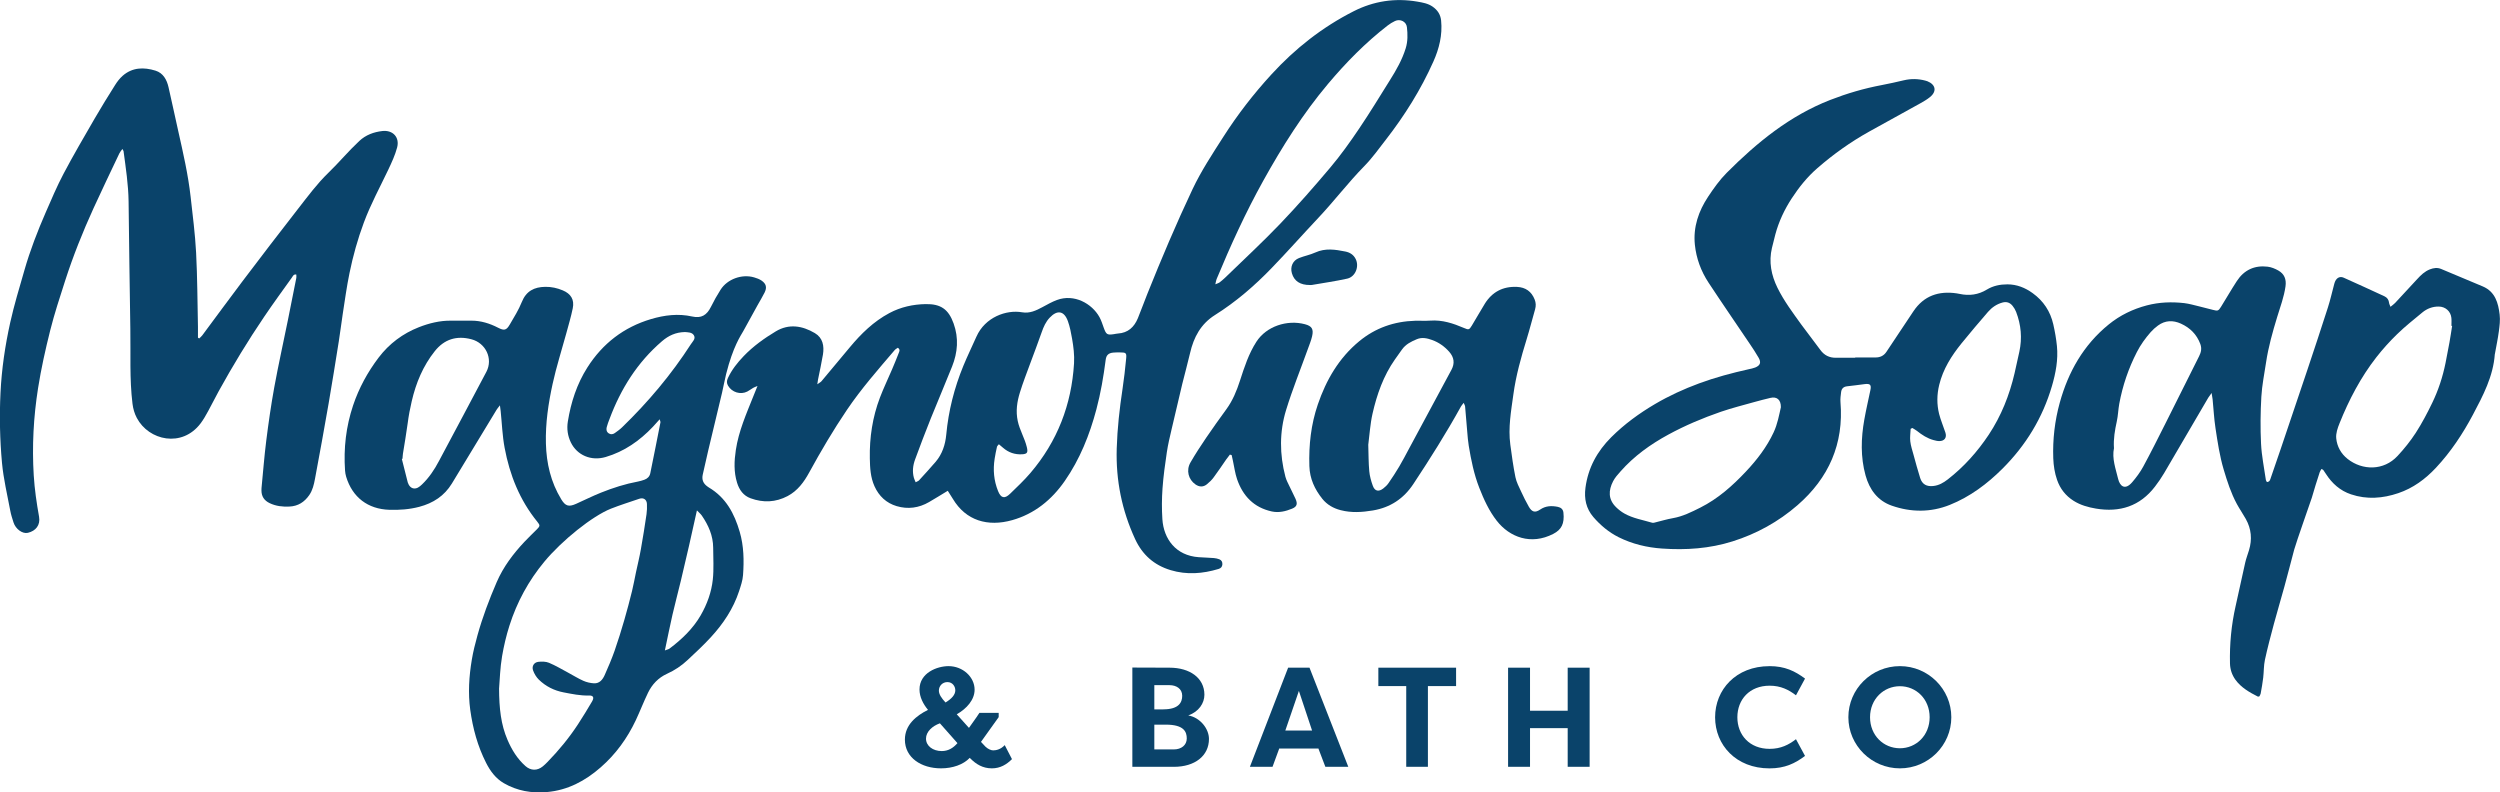 <?xml version="1.0" encoding="UTF-8"?>
<svg id="Layer_2" data-name="Layer 2" xmlns="http://www.w3.org/2000/svg" viewBox="0 0 756.72 239.87">
  <defs>
    <style>
      .cls-1 {
        fill: #0a436a;
      }
    </style>
  </defs>
  <g id="Layer_1-2" data-name="Layer 1">
    <g>
      <path class="cls-1" d="m302.35,134.46c-.26.34-.53.54-.58.79-.27,1.19-.51,2.38-.7,3.59-.53,3.35-.25,6.62,1.03,9.8.86,2.13,1.95,2.45,3.63.83,2.1-2.04,4.24-4.05,6.14-6.27,8.17-9.56,12.47-20.68,13.23-33.22.15-2.54-.17-5.02-.6-7.5-.31-1.78-.65-3.57-1.26-5.26-1.14-3.16-3.21-3.5-5.51-1.06-1.19,1.26-1.86,2.78-2.42,4.4-1.08,3.14-2.3,6.24-3.44,9.36-1.08,2.96-2.24,5.89-3.16,8.9-.86,2.79-1.29,5.61-.65,8.62.59,2.78,2.1,5.17,2.75,7.91.37,1.54.2,2.07-1.41,2.16-2.2.13-4.15-.53-5.81-1.99-.38-.33-.77-.65-1.24-1.05m65.52-48.41c.65-.29,1.04-.38,1.32-.6.64-.5,1.27-1.04,1.85-1.61,5.49-5.34,11.13-10.54,16.42-16.07,5.28-5.52,10.33-11.28,15.25-17.12,3.12-3.7,5.95-7.67,8.66-11.69,3.27-4.84,6.3-9.84,9.4-14.79,1.9-3.02,3.65-6.1,4.72-9.55.66-2.13.61-4.28.37-6.41-.19-1.7-2.06-2.59-3.6-1.86-.79.38-1.55.83-2.24,1.37-6.69,5.18-12.58,11.18-18.02,17.64-7.64,9.07-13.91,19.06-19.65,29.39-5.33,9.6-9.89,19.59-14.1,29.73-.16.39-.21.84-.38,1.58m-80.99,62.49c-2.05,1.24-3.84,2.35-5.66,3.41-3.09,1.8-6.42,2.24-9.82,1.23-3.12-.93-5.36-3.03-6.7-6.02-1.21-2.68-1.36-5.57-1.41-8.43-.12-6.3.81-12.49,3.06-18.4,1.1-2.89,2.45-5.68,3.66-8.52.71-1.66,1.4-3.34,2.05-5.03.18-.45.49-.99-.29-1.54-.29.21-.7.41-.97.73-5.01,5.87-10.11,11.67-14.45,18.09-4.13,6.11-7.87,12.46-11.41,18.93-1.59,2.92-3.52,5.55-6.54,7.15-3.62,1.91-7.38,2.06-11.19.67-2.19-.79-3.44-2.54-4.11-4.72-1.01-3.27-.87-6.58-.37-9.9.86-5.73,3.19-10.97,5.31-16.29.36-.91.73-1.82,1.25-3.09-.67.29-1.02.4-1.32.58-.61.35-1.16.8-1.78,1.11-2.06,1.04-4.63.23-5.81-1.76-.46-.78-.44-1.49-.05-2.32,1.17-2.53,2.88-4.67,4.79-6.66,2.86-2.98,6.2-5.37,9.71-7.48,3.98-2.39,8.03-1.71,11.82.53,2.41,1.43,2.87,3.88,2.45,6.48-.42,2.54-.99,5.05-1.49,7.57-.06.33-.1.67-.22,1.44.63-.45,1.02-.64,1.27-.93,2.86-3.4,5.72-6.81,8.55-10.24,3.43-4.12,7.21-7.83,11.99-10.38,3.44-1.84,7.18-2.65,10.98-2.72,4.57-.08,6.92,1.55,8.47,5.87,1.59,4.44,1.23,8.76-.46,13.01-2.09,5.27-4.34,10.47-6.45,15.73-1.65,4.12-3.23,8.27-4.76,12.44-.65,1.78-.87,3.64-.36,5.52.12.42.32.82.54,1.36.44-.25.8-.35,1.01-.57,1.7-1.86,3.4-3.71,5.04-5.62,2.01-2.36,2.93-5.22,3.21-8.22.67-7.22,2.43-14.15,5.18-20.84,1.22-2.97,2.64-5.86,3.94-8.8,2.63-5.96,9.11-8.23,13.83-7.4,2.3.4,4.23-.52,6.16-1.56,1.44-.77,2.87-1.6,4.39-2.16,5.22-1.94,10.6,1.07,12.88,5.19.56,1.01.9,2.15,1.3,3.24.73,2.01,1.02,2.22,3.07,1.91.41-.06.81-.17,1.21-.19,3.06-.19,4.93-1.95,6.04-4.63,1-2.43,1.88-4.91,2.86-7.35,4.28-10.69,8.77-21.29,13.69-31.71,2.63-5.55,6.02-10.68,9.32-15.84,4.29-6.72,9.16-13.01,14.55-18.89,7.18-7.84,15.42-14.33,24.92-19.14,6.08-3.08,12.54-4.06,19.27-2.9,1.6.28,3.24.55,4.63,1.53,1.46,1.03,2.36,2.34,2.55,4.18.44,4.38-.58,8.49-2.34,12.43-3.78,8.48-8.68,16.3-14.37,23.63-2.12,2.73-4.14,5.57-6.54,8.02-4.91,5.01-9.14,10.6-13.94,15.69-4.77,5.07-9.39,10.29-14.23,15.29-5.14,5.31-10.73,10.13-17,14.07-4.32,2.71-6.47,6.74-7.57,11.54-.72,3.13-1.6,6.22-2.36,9.34-1.1,4.54-2.16,9.09-3.21,13.64-.54,2.33-1.11,4.67-1.46,7.03-.54,3.64-1.05,7.29-1.31,10.96-.22,3.09-.24,6.21-.04,9.3.39,5.96,4.05,11.03,11.01,11.51,1.52.11,3.04.14,4.55.26.57.05,1.16.17,1.69.38.66.26.97.84.91,1.55-.05.71-.44,1.16-1.15,1.37-4.81,1.45-9.64,1.83-14.51.36-4.99-1.5-8.53-4.62-10.74-9.38-4.03-8.71-5.86-17.82-5.58-27.41.18-6.09.86-12.12,1.77-18.14.46-3,.78-6.03,1.08-9.05.18-1.76-.03-1.92-1.79-1.92-.7,0-1.41-.02-2.1.05-1.45.14-2.12.77-2.3,2.19-.65,5.05-1.5,10.05-2.81,14.98-2.05,7.74-5,15.11-9.58,21.7-3.94,5.68-9.14,9.93-15.88,11.84-7.44,2.1-14.05.16-17.99-6.44-.47-.79-.98-1.55-1.54-2.44"/>
      <path class="cls-1" d="m207.29,100.51c-2.73.05-4.93,1.07-6.91,2.77-7.46,6.4-12.49,14.43-15.89,23.56-.31.82-.64,1.63-.85,2.48-.18.7-.06,1.41.63,1.86.61.4,1.25.3,1.81-.09.76-.54,1.53-1.08,2.2-1.73,7.88-7.63,14.91-15.97,20.86-25.2.52-.8,1.5-1.62.9-2.65-.58-.99-1.81-.9-2.76-1.01m3.67,53.99c-.85,3.82-1.61,7.26-2.39,10.7-.8,3.51-1.61,7.02-2.46,10.53-.83,3.45-1.75,6.88-2.55,10.34-.8,3.49-1.49,7-2.3,10.82.73-.29,1.14-.35,1.43-.58,3.71-2.8,7.04-5.96,9.4-10.03,1.95-3.38,3.27-7.02,3.68-10.86.34-3.17.12-6.41.11-9.62-.02-3.64-1.43-6.81-3.45-9.75-.34-.49-.82-.87-1.47-1.55m-89.12-15.64c-.07.02-.13.04-.2.06.6,2.37,1.19,4.73,1.79,7.1.06.22.17.44.27.64.58,1.12,1.65,1.52,2.78.96.46-.23.86-.6,1.24-.95,2.14-2.04,3.76-4.46,5.13-7.06,4.79-9.03,9.64-18.02,14.39-27.07,2.07-3.95-.2-8.71-4.54-9.84-4.47-1.17-8.21-.02-11.09,3.61-3.56,4.47-5.68,9.6-6.97,15.13-.52,2.22-.94,4.44-1.23,6.7-.4,3.06-.95,6.1-1.43,9.16-.08.52-.09,1.05-.14,1.57m29.23,69.49c.03,6.08.56,10.98,2.57,15.63,1.29,2.99,2.96,5.72,5.42,7.9,1.61,1.43,3.58,1.46,5.25.09.5-.4.96-.86,1.41-1.32,3.44-3.53,6.56-7.32,9.26-11.45,1.47-2.25,2.87-4.55,4.23-6.87.71-1.22.39-1.84-.94-1.81-2.6.08-5.12-.46-7.64-.94-2.89-.55-5.44-1.83-7.53-3.87-.76-.75-1.37-1.76-1.73-2.77-.46-1.28.26-2.45,1.58-2.61,1.06-.12,2.28-.11,3.24.29,1.99.83,3.85,1.95,5.76,2.97,1.55.83,3.03,1.77,4.63,2.48.99.44,2.13.7,3.21.76,1.71.09,2.65-1.15,3.26-2.52,1.07-2.4,2.1-4.82,2.98-7.3,1.08-3.08,2.04-6.21,2.95-9.34.85-2.91,1.61-5.84,2.34-8.78.46-1.87.79-3.76,1.19-5.65.5-2.34,1.08-4.67,1.49-7.02.63-3.5,1.18-7.03,1.7-10.55.15-1.03.18-2.1.13-3.15-.07-1.33-1.06-1.98-2.31-1.55-2.87.99-5.78,1.89-8.59,3-5.66,2.25-14.83,9.63-20.14,16.03-4.78,5.76-8.32,12.24-10.6,19.44-.96,3.02-1.67,6.08-2.2,9.16-.61,3.56-.7,7.2-.91,9.74m48.61-81.43c-.82.91-1.41,1.6-2.04,2.26-4.01,4.24-8.67,7.5-14.3,9.16-4.41,1.31-8.67-.54-10.55-4.41-.96-1.99-1.27-4.13-.91-6.33.94-5.83,2.73-11.35,5.92-16.37,4.62-7.26,11.03-12.19,19.27-14.64,4.06-1.2,8.22-1.73,12.48-.77,2.73.61,4.39-.4,5.65-2.94.88-1.78,1.85-3.52,2.92-5.19,2.05-3.21,6.45-4.8,10.14-3.72.78.23,1.58.51,2.24.96,1.43.98,1.7,2.08.93,3.64-.64,1.31-1.43,2.55-2.13,3.83-1.44,2.61-2.86,5.24-4.32,7.84-.77,1.37-3.1,4.67-5.19,12.99-.47,1.87-.79,3.76-1.23,5.63-1.39,5.86-2.81,11.7-4.2,17.56-.57,2.39-1.06,4.79-1.63,7.18-.37,1.56.1,2.75,1.39,3.66.14.1.28.21.43.3,5.17,3.06,7.74,7.88,9.36,13.46,1.25,4.31,1.31,8.66,1,13.03-.11,1.66-.69,3.32-1.21,4.92-1.75,5.32-4.81,9.88-8.56,13.95-2.22,2.41-4.62,4.64-7.02,6.88-1.84,1.73-3.93,3.12-6.25,4.17-2.6,1.19-4.49,3.18-5.72,5.72-1.32,2.73-2.41,5.57-3.7,8.32-2.58,5.46-6.05,10.27-10.62,14.26-4.69,4.11-9.99,6.94-16.31,7.49-4.58.4-8.99-.35-13.02-2.69-2.46-1.43-4.1-3.66-5.36-6.14-2.57-5.05-4.02-10.42-4.8-16.03-.7-5.12-.37-10.16.47-15.2.41-2.47,1.03-4.92,1.7-7.34,1.53-5.52,3.56-10.88,5.83-16.14,2-4.63,4.99-8.58,8.41-12.22,1.2-1.28,2.48-2.48,3.72-3.73,1.02-1.02,1.06-1.23.16-2.34-5.34-6.56-8.36-14.18-9.89-22.39-.69-3.66-.81-7.43-1.2-11.15-.04-.44-.11-.87-.22-1.69-.49.64-.78.96-1,1.32-4.52,7.45-9.01,14.92-13.55,22.36-2.28,3.73-5.64,5.92-9.87,7.04-3,.79-5.99.99-9.04.9-6.51-.2-11.2-3.78-13.08-10-.19-.61-.29-1.25-.34-1.89-.46-6.73.29-13.3,2.44-19.72,1.77-5.27,4.39-10.06,7.73-14.47,3.2-4.21,7.3-7.27,12.18-9.19,3.09-1.21,6.35-2.02,9.74-1.98,2.05.03,4.1,0,6.15,0,2.88-.01,5.54.83,8.07,2.13,1.84.94,2.51.84,3.56-.97,1.3-2.22,2.68-4.43,3.63-6.8,1.33-3.33,3.76-4.55,7.11-4.6,1.85-.03,3.6.36,5.29,1.07,2.47,1.03,3.56,2.8,3.03,5.41-.53,2.57-1.28,5.1-1.97,7.63-1.38,5.07-3,10.09-4.12,15.22-1.3,5.94-2.2,11.94-2.04,18.09.16,6.03,1.48,11.68,4.63,16.87,1.25,2.06,2.25,2.41,4.51,1.39,2.51-1.12,4.97-2.36,7.52-3.38,3.64-1.46,7.36-2.65,11.23-3.37.63-.12,1.25-.31,1.86-.52.95-.32,1.64-.99,1.84-1.96,1.06-5.15,2.07-10.31,3.09-15.47.03-.15-.09-.32-.25-.9"/>
      <path class="cls-1" d="m578.85,129.54c-.17.09-.35.18-.52.26-.05,1.27-.26,2.55-.11,3.79.16,1.37.61,2.72.98,4.06.65,2.36,1.28,4.73,2.02,7.06.62,1.91,1.96,2.61,3.95,2.4,1.71-.18,3.08-.98,4.4-2,4.9-3.81,8.97-8.37,12.4-13.52,3.79-5.72,6.27-11.98,7.82-18.63.5-2.16.96-4.32,1.44-6.49.9-4.11.53-8.14-.97-12.05-.25-.64-.62-1.27-1.05-1.81-.79-.99-1.79-1.4-3.11-1.03-1.76.49-3.18,1.48-4.35,2.82-2.71,3.15-5.41,6.3-8.02,9.53-3.03,3.75-5.59,7.78-6.75,12.55-.72,2.95-.76,5.91-.03,8.83.49,1.91,1.29,3.74,1.9,5.63.49,1.52-.28,2.58-1.86,2.57-.57,0-1.16-.15-1.72-.3-1.9-.51-3.51-1.57-5.03-2.78-.42-.34-.92-.58-1.38-.88m-39.81-6.28c.03-2.3-1.23-3.31-3.19-2.83-1.59.38-3.17.78-4.74,1.22-3.42.96-6.88,1.83-10.24,2.98-5.46,1.89-10.79,4.13-15.88,6.9-5.44,2.96-10.41,6.52-14.52,11.19-.81.91-1.66,1.86-2.21,2.93-1.43,2.77-1.54,5.48.91,7.87.74.73,1.6,1.39,2.5,1.9,2.62,1.48,5.59,1.95,8.43,2.8.2.06.47.01.68-.04,1.86-.45,3.69-1.02,5.57-1.35,2.99-.52,5.64-1.86,8.3-3.19,5.36-2.69,9.75-6.6,13.83-10.94,3.35-3.56,6.29-7.39,8.37-11.84,1.17-2.51,1.65-5.22,2.19-7.6m22.52-15.07c2.05,0,4.1,0,6.15,0,1.39,0,2.5-.53,3.27-1.69,1.17-1.75,2.33-3.51,3.5-5.26,1.55-2.33,3.11-4.67,4.67-7.01,3.15-4.73,7.66-6.24,13.11-5.44.29.04.58.09.86.16,2.92.63,5.67.28,8.27-1.31,1.88-1.14,3.97-1.58,6.21-1.58,2.89.01,5.38,1.02,7.65,2.66,3.27,2.35,5.36,5.53,6.25,9.45.49,2.16.88,4.36,1.1,6.56.41,4.13-.36,8.17-1.51,12.11-2.81,9.63-7.9,17.95-14.97,25.01-4.62,4.61-9.84,8.52-15.96,10.97-5.76,2.3-11.71,2.27-17.53.24-4.29-1.49-6.77-4.87-7.96-9.17-1.54-5.58-1.38-11.23-.38-16.86.53-2.99,1.22-5.95,1.84-8.92.34-1.61-.04-2.05-1.66-1.86-1.8.22-3.59.49-5.39.67-1.13.12-1.69.75-1.81,1.79-.12.98-.27,1.98-.19,2.95,1.05,12.67-3.53,23.02-13.02,31.26-5.76,5-12.37,8.65-19.65,10.94-6.94,2.19-14.11,2.68-21.35,2.17-4.6-.32-9.01-1.38-13.14-3.44-2.96-1.49-5.48-3.59-7.64-6.1-2.19-2.56-2.82-5.53-2.39-8.84.79-6.06,3.55-11.06,7.82-15.33,3.97-3.95,8.44-7.21,13.25-10.04,4.25-2.5,8.71-4.54,13.32-6.24,4.89-1.81,9.91-3.14,14.99-4.28.68-.15,1.39-.28,2.03-.54,1.49-.61,1.83-1.51,1.02-2.92-.84-1.47-1.78-2.89-2.73-4.29-4.15-6.16-8.37-12.28-12.45-18.48-2.28-3.46-3.7-7.32-4.13-11.45-.55-5.36,1.12-10.2,4.04-14.59,1.68-2.53,3.47-5.05,5.6-7.19,9.14-9.16,19.06-17.27,31.31-22.05,5.08-1.98,10.28-3.5,15.63-4.51,2.24-.43,4.46-.92,6.68-1.45,2.16-.51,4.29-.47,6.42.08.22.06.45.12.67.2,2.57,1.02,2.94,3.09.81,4.81-.86.7-1.82,1.27-2.79,1.81-5.21,2.9-10.45,5.75-15.66,8.66-5.59,3.12-10.76,6.8-15.6,11.01-3.09,2.68-5.57,5.78-7.77,9.14-2.21,3.39-3.94,7.04-4.99,10.97-.36,1.35-.7,2.71-1.02,4.07-1,4.24-.21,8.23,1.68,12.08,1.98,4.01,4.66,7.57,7.25,11.17,1.85,2.56,3.84,5.02,5.69,7.58,1.2,1.67,2.76,2.44,4.78,2.41,1.93-.02,3.86,0,5.8,0v-.09Z"/>
      <path class="cls-1" d="m60.31,102.43c.3-.3.65-.56.9-.9,4.09-5.49,8.12-11.02,12.25-16.48,5.54-7.32,11.12-14.62,16.77-21.86,2.92-3.73,5.75-7.59,9.14-10.86,3.24-3.13,6.1-6.59,9.39-9.66,1.96-1.84,4.38-2.71,6.97-3.01,3.19-.36,5.3,1.91,4.47,5-.61,2.29-1.63,4.49-2.65,6.65-2.53,5.33-5.36,10.51-7.42,16.06-1.86,5-3.29,10.12-4.35,15.33-.84,4.06-1.39,8.18-2.03,12.28-.43,2.77-.75,5.57-1.2,8.34-1,6.29-2.01,12.58-3.09,18.86-1.32,7.6-2.7,15.19-4.12,22.77-.32,1.71-.71,3.43-1.74,4.92-1.46,2.1-3.38,3.34-5.98,3.46-2.07.1-4.08-.12-5.99-1.03-1.66-.79-2.5-2.04-2.49-3.88,0-.23,0-.47.02-.7.47-4.77.83-9.55,1.43-14.31.68-5.39,1.45-10.78,2.42-16.13,1.24-6.78,2.74-13.51,4.11-20.27.87-4.29,1.72-8.59,2.57-12.88.06-.33,0-.68,0-1.03-.85-.16-1.05.52-1.36.94-2.79,3.9-5.62,7.78-8.31,11.75-4.96,7.31-9.54,14.87-13.81,22.6-1.1,1.99-2.1,4.05-3.2,6.04-.7,1.28-1.42,2.57-2.3,3.73-5.61,7.43-15.68,5.2-19.3-1.66-.71-1.35-1.12-2.77-1.31-4.32-.92-7.53-.52-15.08-.65-22.62-.23-12.86-.35-25.74-.53-38.61-.07-5.1-.85-10.13-1.52-15.17-.02-.15-.15-.29-.35-.69-.37.52-.71.88-.91,1.31-2.63,5.54-5.28,11.06-7.83,16.63-3.28,7.18-6.2,14.51-8.62,22.02-1.59,4.95-3.22,9.9-4.49,14.94-1.45,5.78-2.75,11.61-3.68,17.49-1.38,8.73-1.85,17.55-1.31,26.41.26,4.22.87,8.37,1.61,12.51.45,2.53-.99,4.32-3.39,4.88-1.65.38-3.71-1.16-4.34-3.14-.37-1.17-.76-2.34-.98-3.54-.9-4.82-2.06-9.63-2.51-14.5-.64-7.04-.8-14.12-.45-21.21.35-7.22,1.4-14.32,2.96-21.34,1.18-5.3,2.77-10.5,4.27-15.72,1.72-6.02,3.98-11.85,6.48-17.59,1.71-3.91,3.37-7.85,5.36-11.62,3-5.68,6.25-11.23,9.47-16.8,1.96-3.39,4.03-6.72,6.12-10.04.64-1.03,1.41-2.04,2.32-2.84,2.95-2.59,6.43-2.64,9.93-1.56,2.33.72,3.43,2.74,3.95,5.01,1.02,4.44,1.96,8.9,2.96,13.35,1.47,6.56,2.98,13.11,3.73,19.81.63,5.63,1.36,11.27,1.66,16.92.39,7.47.4,14.96.56,22.45.03,1.1,0,2.19,0,3.29.12.08.24.15.36.23"/>
      <path class="cls-1" d="m639.88,135.61c-.67,3.22.53,6.3,1.26,9.38.52,2.14,2.06,3.53,4.26.96,1.25-1.46,2.42-3.03,3.33-4.71,2.39-4.41,4.63-8.9,6.89-13.39,3.36-6.67,6.69-13.36,10.03-20.04.59-1.18.86-2.32.36-3.68-1.09-2.92-3.1-4.91-5.87-6.17-2.4-1.09-4.77-1.02-6.95.58-.79.58-1.55,1.25-2.2,1.99-1.62,1.85-3.05,3.82-4.18,6.03-2.55,4.96-4.31,10.15-5.33,15.64-.33,1.79-.36,3.6-.75,5.35-.58,2.64-1.04,5.27-.86,8.06m102.37-36.95c-.07,0-.15-.02-.22-.03,0-.82.07-1.64-.02-2.45-.22-1.98-1.82-3.36-3.78-3.39-1.9-.03-3.58.61-5.01,1.79-2.57,2.13-5.19,4.2-7.58,6.52-2.26,2.19-4.39,4.55-6.33,7.03-4.74,6.08-8.29,12.86-11.15,19.99-.58,1.43-1.15,3.07-1,4.55.24,2.47,1.43,4.66,3.48,6.27,4.43,3.47,10.86,3.62,15.09-.94,2.02-2.17,3.91-4.52,5.52-7.01,1.86-2.89,3.47-5.95,4.97-9.05,1.86-3.84,3.18-7.89,4.03-12.09.41-2.05.81-4.11,1.18-6.18.3-1.66.54-3.33.81-5m-18.67-5.79c.57-.47,1.04-.79,1.41-1.18,2.24-2.39,4.46-4.8,6.68-7.21,1.11-1.21,2.26-2.34,3.85-2.96,1.15-.45,2.28-.59,3.41-.12,4.21,1.75,8.42,3.5,12.61,5.29,3.75,1.6,4.68,4.99,5.1,8.55.2,1.66-.03,3.39-.25,5.07-.3,2.26-.78,4.49-1.18,6.74,0,.06-.03.11-.04.17-.49,6.71-3.56,12.51-6.62,18.29-3.08,5.8-6.7,11.26-11.21,16.08-3.21,3.43-6.91,6.15-11.39,7.67-4.71,1.6-9.51,1.97-14.3.36-3.29-1.1-5.75-3.3-7.61-6.2-.25-.39-.5-.79-.78-1.16-.09-.12-.29-.18-.55-.33-.2.35-.44.67-.55,1.02-.82,2.56-1.66,5.11-2.38,7.7-.16.55-4.76,13.58-5.33,15.69-.99,3.72-1.94,7.46-2.96,11.17-1.03,3.78-2.17,7.53-3.18,11.3-.97,3.61-1.93,7.23-2.72,10.88-.38,1.75-.31,3.6-.52,5.4-.19,1.62-.48,3.23-.77,4.83-.06.32-.28.61-.4.85-.23.04-.36.11-.45.07-2.56-1.3-5.05-2.71-6.79-5.1-1.05-1.46-1.6-3.1-1.65-4.91-.14-5.87.41-11.67,1.71-17.41,1-4.39,1.91-8.79,2.91-13.18.29-1.25.76-2.45,1.13-3.69,1.01-3.3.72-6.48-.97-9.49-.85-1.53-1.87-2.98-2.7-4.52-1.78-3.3-2.92-6.85-3.99-10.44-1.22-4.11-1.84-8.32-2.48-12.54-.44-2.89-.58-5.81-.87-8.72-.05-.49-.15-.99-.3-1.9-.5.71-.78,1.05-1,1.41-4.46,7.62-8.9,15.26-13.38,22.86-.83,1.41-1.77,2.77-2.76,4.06-4.55,5.95-10.66,7.88-17.88,6.66-2.36-.4-4.67-1.04-6.75-2.35-2.43-1.54-4.08-3.66-5.01-6.34-.73-2.11-1.06-4.27-1.15-6.53-.2-5.73.46-11.38,1.97-16.84,2.57-9.32,7.21-17.51,14.85-23.7,3.39-2.75,7.26-4.63,11.52-5.75,3.76-.98,7.51-1.11,11.32-.68,1.5.18,2.97.62,4.45.97,1.42.34,2.83.73,4.24,1.08,1.46.38,1.64.32,2.44-.96,1.6-2.58,3.12-5.22,4.78-7.77,2.18-3.35,5.35-4.82,9.31-4.35,1.12.13,2.27.61,3.26,1.17,1.8,1.03,2.45,2.63,2.16,4.76-.45,3.21-1.58,6.22-2.52,9.28-1.38,4.53-2.67,9.08-3.37,13.77-.52,3.47-1.23,6.92-1.43,10.41-.27,4.73-.32,9.48-.09,14.21.18,3.66.94,7.3,1.46,10.95.03.21.19.4.32.64.9-.06.99-.76,1.19-1.33.99-2.87,1.99-5.75,2.96-8.62,2.71-8.02,5.43-16.04,8.12-24.08,2.1-6.26,4.17-12.53,6.19-18.82.73-2.27,1.25-4.62,1.87-6.93.09-.34.18-.68.33-.99.53-1.11,1.48-1.58,2.59-1.08,4.11,1.82,8.19,3.72,12.28,5.6.87.4,1.35,1.07,1.45,2.04.03.32.22.62.43,1.19"/>
      <path class="cls-1" d="m414.16,134.71c.09,2.8.07,5.37.3,7.92.14,1.49.56,2.99,1.07,4.4.59,1.65,1.76,1.91,3.16.83.6-.46,1.17-1,1.59-1.61,1.13-1.63,2.22-3.3,3.23-5,1.07-1.81,2.04-3.68,3.03-5.53,4.27-7.92,8.53-15.85,12.79-23.77,1.07-1.98.81-3.79-.68-5.48-1.43-1.61-3.15-2.83-5.15-3.55-1.47-.53-3.03-.91-4.61-.26-1.75.72-3.41,1.55-4.54,3.15-.71,1-1.42,2-2.13,3-3.48,4.96-5.45,10.57-6.77,16.39-.72,3.17-.9,6.45-1.3,9.49m28.88-12.73c-.37.48-.64.76-.82,1.09-4.45,8.04-9.34,15.8-14.41,23.46-2.95,4.45-6.98,7.11-12.24,8-3.26.55-6.49.76-9.74-.08-2.23-.57-4.14-1.66-5.57-3.44-2.3-2.89-3.8-6.07-3.92-9.91-.2-6.38.5-12.64,2.56-18.66,2.53-7.4,6.37-14.05,12.52-19.12,4.92-4.06,10.62-6.03,16.96-6.21,1.52-.04,3.05.07,4.56-.04,3.62-.27,6.93.83,10.18,2.22,1.42.61,1.59.61,2.39-.71,1.34-2.2,2.59-4.45,3.94-6.63,2.23-3.59,5.52-5.29,9.74-5.09,2.58.12,4.4,1.39,5.35,3.84.38.97.41,1.91.13,2.92-.87,3.03-1.64,6.09-2.57,9.1-1.69,5.48-3.24,11.01-4.01,16.68-.69,5.02-1.61,10.07-.93,15.19.44,3.3.89,6.6,1.55,9.86.31,1.52,1.08,2.96,1.74,4.39.7,1.54,1.47,3.06,2.3,4.53.93,1.63,1.89,1.95,3.44.89,1.71-1.16,3.47-1.2,5.36-.82.97.21,1.58.74,1.69,1.75.36,3.33-.59,5.15-3.07,6.43-6.75,3.49-13.22.99-17.08-3.93-2.36-3.02-3.94-6.48-5.33-10.04-1.6-4.1-2.47-8.4-3.18-12.72-.23-1.38-.33-2.78-.45-4.18-.23-2.56-.41-5.13-.65-7.69-.03-.3-.22-.59-.42-1.09"/>
      <path class="cls-1" d="m372.29,137.58c-.37.49-.76.96-1.11,1.46-1.27,1.82-2.49,3.68-3.82,5.46-.58.79-1.31,1.49-2.08,2.11-1.08.86-2.26.82-3.41.03-2.17-1.5-2.9-4.28-1.52-6.67,1.46-2.53,3.06-4.98,4.7-7.4,2-2.95,4.08-5.84,6.18-8.73,1.92-2.64,3.12-5.59,4.11-8.66,1.31-4.05,2.62-8.11,4.96-11.74,3.01-4.68,9.3-6.74,14.7-5.3,2.1.56,2.66,1.48,2.16,3.64-.3,1.3-.82,2.55-1.27,3.81-2.21,6.15-4.67,12.22-6.59,18.47-2.05,6.65-2.01,13.48-.22,20.25.28,1.06.84,2.05,1.31,3.05.56,1.22,1.2,2.4,1.75,3.63.68,1.52.45,2.36-1.03,2.97-1.95.8-3.99,1.32-6.16.85-5.44-1.2-8.76-4.69-10.51-9.79-.6-1.75-.83-3.63-1.23-5.45-.13-.61-.27-1.22-.4-1.82-.18-.05-.35-.1-.53-.15"/>
      <path class="cls-1" d="m396.55,86.27c-3,.03-4.83-1.19-5.51-3.56-.57-1.95.26-3.85,2.15-4.6,1.62-.64,3.38-.97,4.96-1.69,3.01-1.37,6.01-.9,9.06-.29,1.4.28,2.49.97,3.14,2.27,1.14,2.27-.09,5.39-2.57,5.94-3.53.78-7.11,1.29-10.68,1.91-.23.04-.47.03-.55.03"/>
      <g>
        <path class="cls-1" d="m293.53,229.4c-1.97,2.06-5.19,3.17-8.7,3.17-5.96,0-10.93-3.21-10.93-8.7,0-4.5,3.47-7.24,6.99-9-1.41-1.71-2.57-3.86-2.57-6.17,0-5.06,5.36-7.07,8.79-7.07,4.33,0,7.89,3.3,7.89,7.12,0,3.09-2.4,5.74-5.4,7.46l3.69,4.11,2.31-3.26c.3-.39.56-.9.86-1.29h5.83v1.29l-5.36,7.5,1.37,1.46c.77.73,1.71,1.11,2.31,1.11.86,0,2.27-.26,3.51-1.59l2.19,4.24c-1.59,1.59-3.51,2.79-6.09,2.79-2.79,0-4.8-1.29-6.47-2.96l-.21-.21Zm-9.04-10.46c-2.27.81-4.2,2.53-4.2,4.63,0,2.23,2.1,3.77,4.76,3.77,1.89,0,3.43-.86,4.76-2.4l-5.31-6Zm1.71-6.3c1.89-1.16,2.96-2.36,2.96-3.69,0-1.11-.77-2.49-2.4-2.49-1.5,0-2.57,1.2-2.57,2.57,0,1.16.81,2.31,2.01,3.6Z"/>
        <path class="cls-1" d="m359.68,216.55c3.6.64,6.26,4.03,6.26,7.12,0,5.1-4.24,8.44-10.63,8.44h-12.56v-30.05l11.27.04c6.09,0,10.54,3.09,10.54,8.19,0,2.53-1.67,5.14-4.89,6.26Zm-7.54-1.84c4.71,0,5.7-2.14,5.7-4.11,0-2.14-1.8-3.21-3.81-3.21h-4.63v7.33h2.74Zm-2.74,4.63v7.5h5.92c2.23,0,3.9-1.29,3.9-3.3s-.81-4.2-6.34-4.2h-3.47Z"/>
        <path class="cls-1" d="m378.33,232.1l11.57-30h6.47l11.74,30h-6.94l-2.14-5.62v.09h-11.79v-.09l-2.06,5.62h-6.86Zm10.72-10.97h8.1l-3.99-12-4.11,12Z"/>
        <path class="cls-1" d="m440.74,202.1v5.57h-8.53v24.43h-6.56v-24.43h-8.44v-5.57h23.53Z"/>
        <path class="cls-1" d="m474.52,232.1v-11.7h-11.4v11.7h-6.64v-30h6.64v13.03h11.4v-13.03h6.64v30h-6.64Z"/>
        <path class="cls-1" d="m535.6,201.63c4.67,0,7.71,1.5,10.76,3.77l-2.74,5.06c-2.19-1.67-4.59-2.91-7.97-2.91-6.09,0-9.77,4.2-9.77,9.56s3.69,9.56,9.77,9.56c3.39,0,5.79-1.24,7.97-2.92l2.74,5.06c-3.04,2.27-6.09,3.77-10.76,3.77-10.16,0-16.46-7.12-16.46-15.47s6.3-15.47,16.46-15.47Z"/>
        <path class="cls-1" d="m575.08,201.63c8.57,0,15.56,6.94,15.56,15.47s-6.99,15.47-15.56,15.47-15.6-6.94-15.6-15.47,6.99-15.47,15.6-15.47Zm0,24.86c4.93,0,9-3.9,9-9.39s-4.07-9.39-9-9.39-9.04,3.9-9.04,9.39,4.07,9.39,9.04,9.39Z"/>
      </g>
    </g>
  </g>
</svg>